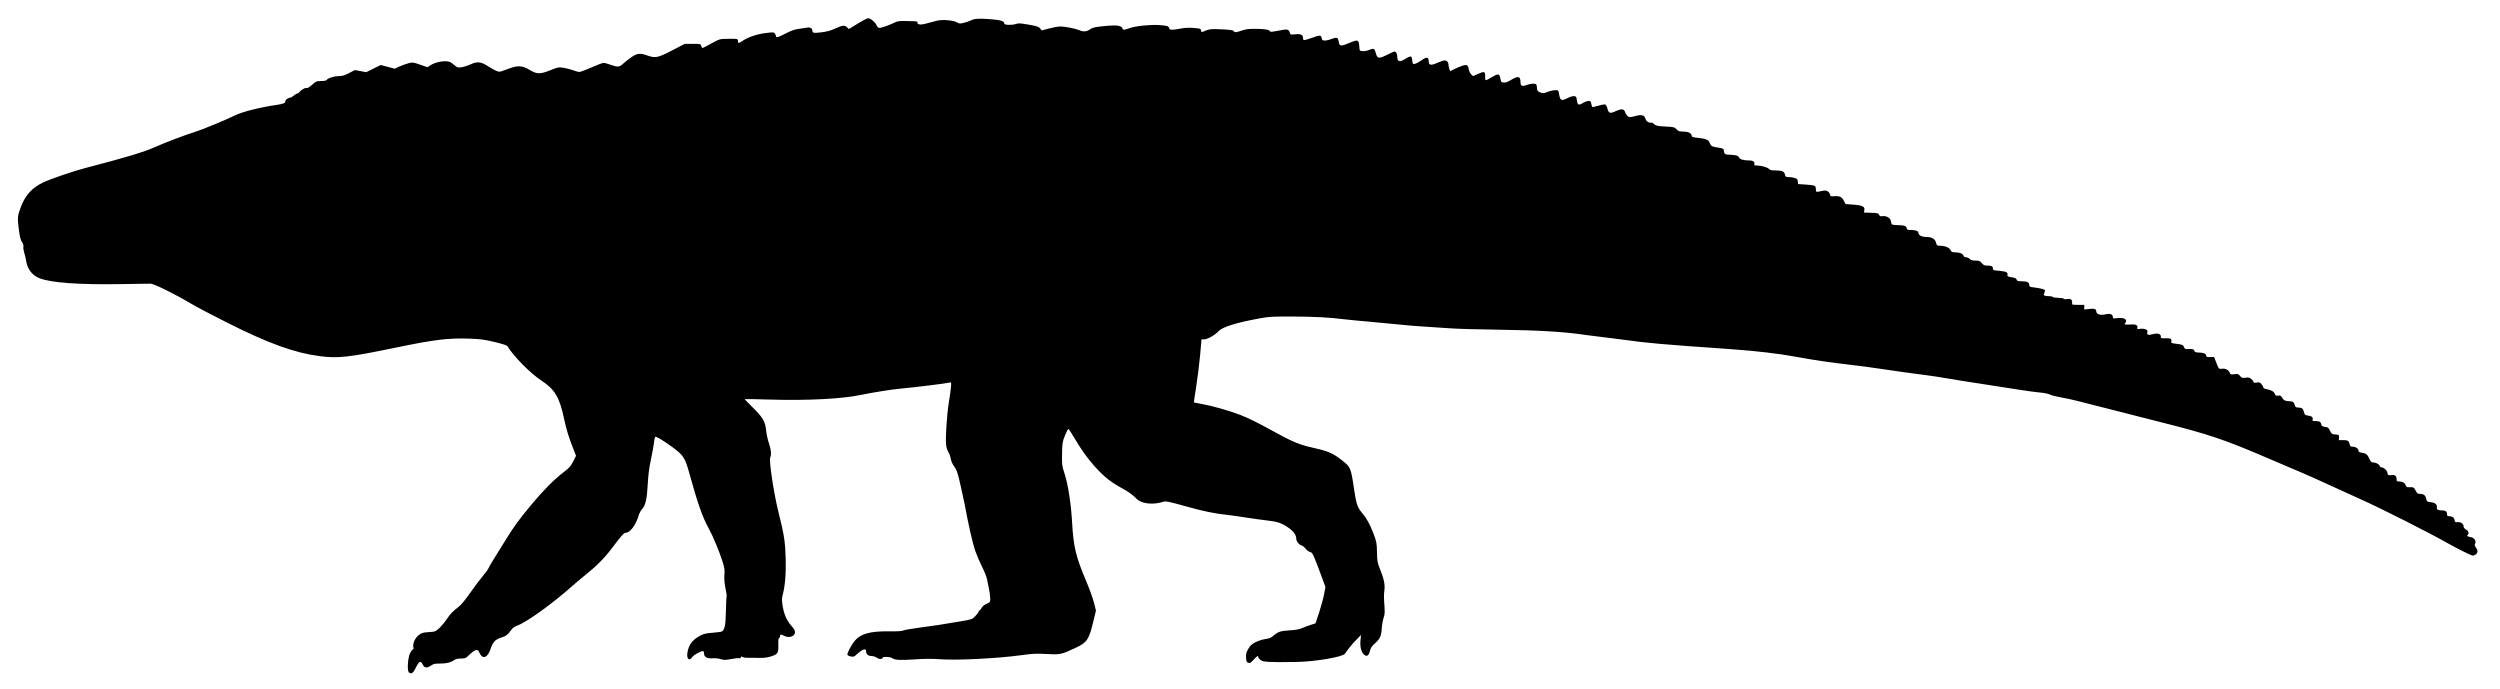 <svg xmlns="http://www.w3.org/2000/svg" width="3022" height="833" viewBox="0 0 3022 833" version="1.1">
	<path d="M 1036.804 28.560 L 1026.108 35.108 1024.054 33.054 C 1021.180 30.180, 1018.165 30.475, 1009.643 34.465 C 1004.230 36.999, 999.799 38.227, 993.141 39.036 C 983.470 40.212, 982 39.952, 982 37.063 C 982 34.213, 979.420 32.694, 975.759 33.389 C 973.967 33.730, 969.389 34.412, 965.586 34.906 C 960.461 35.572, 956.398 36.993, 949.875 40.402 C 940.763 45.164, 938 45.929, 938 43.691 C 938 42.971, 937.396 41.557, 936.659 40.548 C 935.404 38.831, 934.680 38.793, 925.430 39.958 C 914.973 41.274, 904.081 44.970, 897.504 49.433 C 892.792 52.630, 892 52.640, 892 49.500 C 892 46.735, 891.618 46.673, 876.517 46.999 C 870.046 47.138, 868.824 47.547, 859.867 52.575 C 854.550 55.559, 849.754 58, 849.209 58 C 848.663 58, 847.934 56.875, 847.589 55.500 C 846.975 53.051, 846.767 53, 837.370 53 L 827.778 53 812.317 61 C 794.958 69.982, 792.270 70.518, 782.260 67 C 773.927 64.071, 770.394 64.381, 763.977 68.605 C 760.965 70.588, 756.653 73.912, 754.396 75.992 C 748.666 81.270, 747.177 81.518, 738.971 78.558 C 735.071 77.151, 730.862 76, 729.616 76 C 728.370 76, 721.793 78.475, 715 81.500 C 708.207 84.525, 701.620 87, 700.362 87 C 699.103 87, 695.816 86.110, 693.057 85.022 C 690.297 83.935, 685.127 82.579, 681.568 82.011 C 675.249 81.001, 674.859 81.072, 664.922 85.031 C 652.797 89.862, 648.770 89.746, 639.886 84.315 C 631.650 79.281, 625.776 78.916, 615.500 82.802 C 611.100 84.466, 606.521 86.111, 605.323 86.458 C 602.608 87.244, 598.307 85.467, 590.172 80.198 C 581.394 74.513, 577.118 74.020, 568.903 77.745 C 565.361 79.351, 560.339 80.956, 557.743 81.312 C 553.516 81.891, 552.682 81.663, 549.761 79.126 C 547.968 77.568, 545.517 75.777, 544.316 75.147 C 539.278 72.502, 526.235 74.692, 519.651 79.288 L 516.803 81.277 507.921 78.188 C 499.233 75.167, 498.916 75.131, 493.441 76.557 C 490.363 77.359, 485.442 79.152, 482.506 80.541 L 477.167 83.066 468.685 80.819 L 460.204 78.572 451.438 82.916 L 442.673 87.259 435.806 85.963 L 428.939 84.668 421.921 88.334 C 416.263 91.289, 413.797 92.004, 409.201 92.022 C 403.607 92.044, 395.997 94.578, 394.564 96.896 C 394.189 97.503, 391.257 98, 388.049 98 C 382.543 98, 381.935 98.253, 377.205 102.506 C 373.807 105.561, 371.656 106.805, 370.525 106.371 C 368.845 105.727, 363.269 109.079, 361.700 111.676 C 361.260 112.404, 360.283 113, 359.527 113 C 358.772 113, 356.816 114.125, 355.182 115.500 C 353.548 116.875, 351.735 118, 351.153 118 C 348.670 118, 345 120.461, 345 122.125 C 345 124.654, 342.691 125.623, 333.500 126.947 C 314.377 129.703, 292.351 135.287, 284 139.496 C 273.917 144.578, 243.916 156.966, 235.500 159.523 C 224.477 162.872, 199.180 172.466, 187.290 177.806 C 173.928 183.808, 151.588 190.525, 103 203.150 C 88.622 206.886, 61.434 216.185, 52.295 220.492 C 39.060 226.730, 30.812 235.670, 25.421 249.623 C 21.187 260.581, 20.920 263.247, 22.688 276.827 C 23.894 286.087, 24.850 289.974, 26.532 292.452 C 27.969 294.569, 28.595 296.666, 28.282 298.306 C 28.013 299.712, 28.484 303.030, 29.328 305.681 C 30.172 308.331, 31.163 312.525, 31.531 315 C 33.047 325.209, 38.798 332.768, 47.742 336.308 C 61.607 341.795, 95.257 344.249, 145.500 343.436 C 163.650 343.142, 180.075 342.895, 182 342.887 C 185.922 342.871, 211.675 355.572, 230.500 366.805 C 236.550 370.416, 255.900 380.616, 273.500 389.473 C 324.680 415.228, 355.767 426.519, 386.500 430.518 C 408.791 433.419, 421.498 431.974, 479.773 419.918 C 525.280 410.503, 542.459 408.435, 567.500 409.357 C 581.029 409.855, 585.739 410.485, 598 413.434 C 607.799 415.791, 612.824 417.468, 613.500 418.608 C 620.479 430.375, 641.198 451.366, 654.246 459.890 C 670.770 470.684, 676.500 480.380, 681.998 506.848 C 684.417 518.494, 687.398 528.210, 692.696 541.717 L 696.311 550.934 692.906 557.717 C 690.009 563.486, 688.287 565.429, 681.393 570.713 C 669.852 579.556, 656.258 593.238, 642.358 610 C 627.037 628.475, 621.336 636.297, 611.021 653 C 606.436 660.425, 600.168 670.535, 597.092 675.466 C 594.016 680.397, 590.960 685.683, 590.300 687.212 C 589.639 688.742, 586.489 693.034, 583.300 696.749 C 580.110 700.465, 573.482 709.284, 568.572 716.346 C 563.661 723.408, 557.880 730.607, 555.724 732.343 C 546.416 739.839, 544.555 741.749, 540.026 748.461 C 534.701 756.353, 528.230 762.702, 524.775 763.426 C 523.524 763.688, 519.731 764.062, 516.348 764.258 C 511.468 764.540, 509.427 765.200, 506.479 767.448 C 501.894 770.946, 498.760 777.550, 499.628 781.888 C 500.024 783.868, 499.848 785, 499.145 785 C 498.538 785, 497.048 786.913, 495.835 789.250 C 492.910 794.886, 491.902 810.843, 494.342 812.869 C 497.031 815.101, 499.400 813.706, 502 808.359 C 506.474 799.160, 508.546 797.989, 511 803.272 C 512.949 807.466, 516.093 807.899, 520.831 804.623 C 523.949 802.467, 525.592 802.090, 531.773 802.113 C 539.577 802.142, 544.910 800.837, 549.154 797.861 C 550.965 796.592, 553.563 796, 557.325 796 C 562.542 796, 563.090 795.752, 567.408 791.434 C 569.920 788.922, 573.265 786.498, 574.842 786.045 C 577.524 785.276, 577.848 785.508, 579.842 789.611 C 583.629 797.406, 589.494 795.036, 593.079 784.263 C 595.830 775.997, 598.941 772.740, 606.069 770.668 C 611.458 769.102, 614.386 766.769, 618.638 760.653 C 619.869 758.882, 622.554 757.123, 625.741 756.001 C 636.400 752.247, 668.039 729.475, 691 709.031 C 695.675 704.869, 702.875 698.783, 707 695.507 C 720.707 684.622, 730.772 674.526, 739.530 662.880 C 751.188 647.378, 754.218 644, 756.468 644 C 761.679 644, 768.816 634.382, 772.052 623 C 772.756 620.525, 774.567 617.150, 776.077 615.500 C 780.304 610.881, 782.033 603.340, 782.995 585.341 C 783.610 573.838, 784.720 565.193, 786.846 555.341 C 788.488 547.728, 790.130 538.771, 790.493 535.435 C 790.856 532.099, 791.459 528.876, 791.832 528.272 C 792.644 526.958, 800.747 531.699, 813.041 540.679 C 825.891 550.067, 828.101 553.431, 832.960 571 C 843.547 609.283, 849.216 625.362, 857.109 639.500 C 861.342 647.081, 869.362 666.287, 872.979 677.500 C 875.802 686.255, 876.137 688.422, 875.667 694.909 C 875.289 700.123, 875.689 704.989, 877.017 711.332 C 878.055 716.290, 878.658 720.745, 878.357 721.231 C 878.056 721.718, 877.662 729.652, 877.482 738.863 C 877.140 756.312, 875.886 762.047, 872.086 763.532 C 871.214 763.872, 866.206 764.488, 860.958 764.900 C 853.232 765.506, 850.410 766.196, 846.130 768.526 C 836.779 773.615, 832.511 779.372, 830.951 789 C 829.740 796.472, 833.189 799.694, 836.685 794.357 C 838.301 791.892, 846.943 787.032, 849.750 787.010 C 850.463 787.004, 851 788.238, 851 789.885 C 851 794.139, 854.811 796.297, 861.352 795.746 C 864.258 795.501, 868.525 795.934, 871.151 796.739 C 875.218 797.986, 876.821 797.973, 883.942 796.630 C 888.419 795.785, 892.735 795.345, 893.533 795.651 C 894.344 795.962, 895.259 795.489, 895.608 794.578 C 896.094 793.313, 896.544 793.207, 897.621 794.101 C 898.384 794.734, 900.919 795.205, 903.254 795.148 C 905.589 795.091, 909.075 795.092, 911 795.150 C 922.608 795.503, 926.087 795.250, 931.289 793.674 C 940.133 790.996, 941.140 789.531, 940.851 779.769 C 940.685 774.159, 940.981 771.506, 941.805 771.232 C 942.462 771.013, 943 769.971, 943 768.917 C 943 766.609, 943.869 766.530, 947.636 768.494 C 953.813 771.715, 961 769.350, 961 764.096 C 961 762.188, 959.585 759.753, 956.528 756.402 C 954.027 753.661, 950.936 748.727, 949.516 745.209 C 946.123 736.807, 944.382 725.033, 945.813 720.170 C 948.876 709.758, 950.261 693.946, 949.743 675.270 C 949.176 654.810, 947.860 646.330, 941.006 619 C 935.278 596.155, 929.298 556.196, 931.101 552.816 C 932.700 549.820, 932.060 543.133, 929.467 535.731 C 928.073 531.754, 926.561 524.850, 926.105 520.390 C 924.985 509.419, 922.106 504.479, 909.853 492.504 C 904.376 487.152, 900.049 482.618, 900.237 482.429 C 900.426 482.241, 914.512 482.508, 931.540 483.022 C 975.191 484.342, 1017.843 482.161, 1040.152 477.468 C 1052.936 474.779, 1077.412 470.834, 1086.500 469.998 C 1106.091 468.196, 1144.553 463.441, 1148.286 462.360 C 1149.917 461.887, 1150.019 462.434, 1149.456 468.671 C 1149.117 472.427, 1147.966 480.600, 1146.897 486.832 C 1145.828 493.065, 1144.482 506.537, 1143.906 516.771 C 1142.797 536.445, 1143.287 541.388, 1146.948 547.500 C 1147.936 549.150, 1149.045 552.489, 1149.411 554.919 C 1149.817 557.609, 1151.446 561.202, 1153.574 564.101 C 1156.605 568.229, 1157.610 571.240, 1161.116 586.682 C 1163.341 596.482, 1165.526 606.525, 1165.971 609 C 1169.989 631.340, 1175.775 657.033, 1178.644 665.276 C 1180.565 670.793, 1184.435 679.850, 1187.245 685.403 C 1190.055 690.957, 1192.676 697.525, 1193.070 700 C 1193.464 702.475, 1194.501 707.650, 1195.376 711.500 C 1196.250 715.350, 1196.973 720.616, 1196.983 723.203 C 1197 727.810, 1196.909 727.947, 1192.571 729.866 C 1189.765 731.107, 1187.557 732.956, 1186.545 734.912 C 1185.667 736.611, 1184.510 738, 1183.974 738 C 1183.438 738, 1182.989 738.563, 1182.975 739.250 C 1182.961 739.938, 1181.219 742.334, 1179.103 744.575 C 1175.313 748.588, 1175.061 748.682, 1162.378 750.849 C 1136.124 755.334, 1131.092 756.111, 1112.704 758.518 C 1102.367 759.871, 1092.917 761.515, 1091.704 762.171 C 1090.224 762.971, 1084.592 763.297, 1074.566 763.160 C 1052.344 762.858, 1040.546 766.039, 1033.540 774.224 C 1029.238 779.250, 1023.677 789.715, 1024.361 791.498 C 1024.654 792.263, 1026.527 793.196, 1028.521 793.570 C 1031.657 794.158, 1032.576 793.848, 1035.323 791.276 C 1042.449 784.605, 1047 783.106, 1047 787.429 C 1047 790.848, 1049.554 793, 1053.612 793 C 1055.570 793, 1058.321 793.917, 1059.926 795.104 C 1062.721 797.170, 1067 797.066, 1067 794.933 C 1067 793.456, 1076.299 793.912, 1078.385 795.491 C 1081.557 797.892, 1088.261 798.276, 1105.744 797.058 C 1117.554 796.235, 1126.445 796.182, 1135.864 796.877 C 1156.753 798.420, 1206.262 795.928, 1235.500 791.863 C 1247.182 790.239, 1253.044 789.920, 1262 790.419 C 1281.993 791.533, 1282.357 791.463, 1300.195 783.105 C 1313.960 776.655, 1316.312 773.211, 1321.431 752.002 L 1324.799 738.046 1322.319 728.273 C 1320.955 722.898, 1316.767 711.300, 1313.013 702.500 C 1300.594 673.389, 1297.563 660.802, 1295.968 631.719 C 1294.723 609.013, 1291.030 585.270, 1286.678 572 C 1283.719 562.973, 1283.576 561.806, 1283.812 548.566 C 1284.045 535.508, 1284.263 534.125, 1287.280 526.566 C 1289.051 522.130, 1290.917 518.500, 1291.427 518.500 C 1291.937 518.500, 1295.802 524.388, 1300.015 531.584 C 1313.474 554.575, 1331.050 574.609, 1346.238 584.271 C 1349.132 586.112, 1355.049 589.570, 1359.387 591.955 C 1363.726 594.340, 1369.351 598.436, 1371.887 601.056 C 1375.433 604.718, 1377.841 606.208, 1382.293 607.494 C 1388.724 609.351, 1397.711 609.124, 1404.720 606.926 C 1409.467 605.438, 1409.987 605.534, 1436 612.761 C 1454.192 617.814, 1467.685 620.625, 1480.500 622.032 C 1486 622.635, 1497.250 624.195, 1505.500 625.498 C 1513.750 626.800, 1525.225 628.399, 1531 629.050 C 1544.234 630.541, 1548.834 632.067, 1557.198 637.739 C 1563.829 642.236, 1567 646.813, 1567 651.885 C 1567 654.500, 1570.536 658.667, 1573.355 659.374 C 1574.668 659.704, 1576.902 661.493, 1578.319 663.351 C 1579.752 665.231, 1582.138 666.981, 1583.698 667.297 C 1586.664 667.899, 1587.589 669.915, 1598.697 700 L 1602.204 709.500 1600.548 718.366 C 1599.638 723.242, 1596.941 733.142, 1594.556 740.366 L 1590.218 753.500 1584.359 755.357 C 1581.137 756.379, 1576.475 758.139, 1574 759.269 C 1570.820 760.720, 1566.421 761.503, 1559 761.938 C 1547.863 762.591, 1544.757 763.657, 1538.763 768.883 C 1536.361 770.979, 1533.989 771.915, 1529.771 772.434 C 1526.620 772.822, 1521.317 774.500, 1517.987 776.164 C 1513.045 778.634, 1511.384 780.138, 1508.951 784.345 C 1506.489 788.604, 1506.016 790.437, 1506.235 794.890 C 1506.463 799.531, 1506.830 800.401, 1508.874 801.154 C 1510.922 801.907, 1511.806 801.407, 1515.304 797.514 C 1519.532 792.808, 1521 792.014, 1521 794.432 C 1521 795.219, 1522.350 796.825, 1524 798 C 1527.247 800.312, 1534.451 800.672, 1567.500 800.175 C 1589.473 799.844, 1623.078 794.120, 1625.696 790.262 C 1629.638 784.453, 1634.213 778.859, 1639.365 773.547 L 1645.229 767.500 1644.576 773.653 C 1643.781 781.143, 1645.344 788.035, 1648.513 791.012 C 1651.979 794.268, 1654.375 792.964, 1655.907 786.988 C 1656.907 783.085, 1658.235 781.062, 1661.975 777.746 C 1668.224 772.204, 1669.613 769.158, 1670.295 759.500 C 1670.605 755.100, 1671.612 749.352, 1672.531 746.727 C 1673.840 742.993, 1674.066 740.057, 1673.573 733.227 C 1672.732 721.579, 1672.727 719.458, 1673.530 712.945 C 1674.327 706.487, 1672.664 698.913, 1667.871 687.162 C 1665.054 680.254, 1664.721 678.319, 1664.494 667.500 C 1664.256 656.115, 1664.028 654.936, 1660.047 644.500 C 1655.713 633.137, 1652.135 626.725, 1646.161 619.620 C 1640.954 613.426, 1639.404 608.895, 1637.057 593 C 1632.856 564.538, 1632.911 564.665, 1620.866 555.397 C 1610.472 547.399, 1604.446 544.957, 1584.258 540.561 C 1571.379 537.757, 1560.841 533.291, 1540.404 521.978 C 1521.117 511.301, 1509.094 505.345, 1498.820 501.377 C 1486.441 496.597, 1465.180 490.551, 1453.500 488.492 C 1448 487.522, 1443.364 486.616, 1443.198 486.479 C 1443.032 486.342, 1444.239 477.966, 1445.880 467.865 C 1447.521 457.764, 1449.663 440.658, 1450.640 429.850 L 1452.417 410.200 1455.745 410.200 C 1459.654 410.200, 1468.772 404.994, 1473.003 400.345 C 1477.644 395.247, 1494.282 390.054, 1522.612 384.862 C 1534.283 382.723, 1538.096 382.511, 1563 382.616 C 1588.878 382.725, 1607.672 383.736, 1625 385.951 C 1629.125 386.478, 1643.300 387.842, 1656.500 388.982 C 1669.700 390.121, 1686.350 391.702, 1693.500 392.493 C 1700.650 393.285, 1714.375 394.399, 1724 394.968 C 1733.625 395.538, 1747.575 396.448, 1755 396.991 C 1762.425 397.534, 1787.625 398.226, 1811 398.529 C 1859.891 399.161, 1892.217 401.119, 1917 404.948 C 1920.025 405.415, 1928.800 406.512, 1936.500 407.386 C 1944.200 408.259, 1955.225 409.646, 1961 410.468 C 1990.193 414.620, 2008.636 416.252, 2091.500 422.010 C 2122.545 424.167, 2151.501 427.571, 2172 431.472 C 2189.809 434.862, 2214.194 438.438, 2237 441.006 C 2247.175 442.151, 2262.475 444.175, 2271 445.504 C 2285.867 447.821, 2314.070 451.753, 2332 454.009 C 2336.675 454.598, 2346.800 456.183, 2354.500 457.531 C 2362.200 458.880, 2379.075 461.572, 2392 463.514 C 2404.925 465.456, 2424.950 468.573, 2436.500 470.442 C 2448.050 472.310, 2461.307 474.139, 2465.961 474.507 C 2470.814 474.889, 2475.930 475.932, 2477.961 476.952 C 2479.907 477.929, 2486 479.479, 2491.500 480.395 C 2497 481.311, 2506.450 483.377, 2512.500 484.987 C 2522.876 487.748, 2548.012 494.149, 2610.500 509.943 C 2671.549 525.373, 2688.455 531.084, 2744.500 555.211 C 2756.600 560.420, 2773.250 567.529, 2781.500 571.008 C 2789.750 574.488, 2804.150 580.905, 2813.500 585.269 C 2822.850 589.633, 2841.525 598.134, 2855 604.161 C 2877.989 614.442, 2937.449 644.482, 2957.500 655.945 C 2962.450 658.775, 2971.622 663.614, 2977.881 666.697 C 2988.870 672.111, 2989.353 672.250, 2991.881 670.724 C 2995.277 668.674, 2995.661 665.737, 2993.020 662.028 C 2991.298 659.610, 2991.111 658.661, 2992.022 656.959 C 2993.509 654.180, 2991.017 650.260, 2987.237 649.432 C 2981.993 648.284, 2981.571 648.029, 2982.833 646.767 C 2984.869 644.731, 2984.099 641.963, 2981.006 640.203 C 2979.182 639.165, 2978.010 637.682, 2978.006 636.405 C 2977.997 633.200, 2974.703 630.797, 2970.838 631.174 C 2967.924 631.459, 2967.459 631.183, 2967.179 629 C 2966.775 625.847, 2964.422 624, 2960.809 624 C 2958.545 624, 2958 623.554, 2958 621.700 C 2958 618.568, 2956.190 617.003, 2952.550 616.986 C 2947.138 616.962, 2945.268 616.056, 2945.712 613.673 C 2946.385 610.062, 2943.753 607.678, 2938.413 607.060 C 2933.854 606.532, 2933.536 606.302, 2932.874 603.049 C 2932.020 598.859, 2929.701 597, 2925.329 597 C 2922.499 597, 2921.756 596.442, 2920 593 C 2917.982 589.043, 2917.108 588.616, 2911.754 588.969 C 2909.653 589.107, 2908.783 588.559, 2908.052 586.636 C 2906.891 583.584, 2904.163 582, 2900.066 582 C 2897.355 582, 2897 581.667, 2897 579.122 C 2897 575.496, 2894.794 573.615, 2891.319 574.279 C 2887.709 574.969, 2886 574.188, 2886 571.848 C 2886 569.326, 2881.649 565, 2879.113 565 C 2878.025 565, 2876.871 564.168, 2876.548 563.152 C 2875.868 561.010, 2871.972 559, 2868.500 559 C 2866.631 559, 2865.673 558.050, 2864.209 554.750 C 2861.827 549.377, 2860.082 547.955, 2855.039 547.278 C 2852.103 546.885, 2851 546.269, 2851 545.023 C 2851 542.422, 2847.717 540, 2844.190 540 C 2841.577 540, 2840.926 539.529, 2840.381 537.250 C 2839.319 532.805, 2838.108 532, 2832.480 532 L 2827.205 532 2827.353 528.750 C 2827.496 525.587, 2827.379 525.491, 2823 525.176 C 2818.819 524.875, 2818.358 524.557, 2816.500 520.676 C 2814.741 517.004, 2814.019 516.440, 2810.510 516 C 2807.529 515.627, 2806.426 514.994, 2806.152 513.500 C 2805.520 510.057, 2803.903 509, 2799.271 509 C 2795.695 509, 2794.903 508.696, 2795.362 507.500 C 2796.429 504.719, 2794.848 503.100, 2790.420 502.436 C 2786.324 501.821, 2785.943 501.501, 2784.956 497.836 C 2783.828 493.646, 2782.601 492.760, 2777.710 492.600 C 2775.205 492.518, 2774.501 491.967, 2773.864 489.585 C 2772.927 486.081, 2771.482 485.040, 2767.500 485.002 C 2762.497 484.953, 2760.555 484.032, 2758.720 480.834 C 2757.235 478.248, 2756.494 477.847, 2753.897 478.228 C 2751.400 478.595, 2750.666 478.253, 2749.959 476.392 C 2748.811 473.374, 2745.468 471.348, 2740.250 470.508 C 2737.825 470.118, 2736 469.276, 2736 468.547 C 2736 467.844, 2735.031 466.038, 2733.846 464.532 C 2731.958 462.132, 2731.218 461.869, 2727.846 462.409 C 2724.881 462.883, 2724 462.694, 2724 461.584 C 2724 460.793, 2722.795 459.197, 2721.321 458.038 C 2719.140 456.323, 2717.837 456.052, 2714.306 456.581 C 2710.394 457.168, 2709.760 456.964, 2707.818 454.496 C 2705.863 452.010, 2705.231 451.812, 2700.884 452.327 C 2696.764 452.815, 2696.017 452.628, 2695.491 450.973 C 2694.369 447.438, 2690.336 445.145, 2686.212 445.698 C 2682.054 446.256, 2682.167 446.388, 2678.327 436.500 L 2676.385 431.500 2671.750 431.657 C 2667.733 431.793, 2667.074 431.532, 2666.807 429.698 C 2666.461 427.314, 2663.657 426.251, 2657.317 426.100 C 2654.064 426.022, 2652.994 425.556, 2652.500 424 C 2651.854 421.965, 2650.117 421.529, 2644.255 421.932 C 2641.612 422.114, 2640.834 421.692, 2640.062 419.663 C 2638.998 416.864, 2637.866 416.396, 2629.907 415.464 C 2624.758 414.861, 2624.349 414.627, 2624.751 412.522 C 2625.339 409.448, 2623.670 408.631, 2617.330 408.887 C 2612.269 409.092, 2612 408.978, 2612 406.631 C 2612 403.473, 2607.923 402.405, 2601.979 404.006 C 2596.633 405.445, 2595.113 404.859, 2595.737 401.597 C 2596.138 399.497, 2595.719 398.844, 2593.408 397.965 C 2591.858 397.376, 2588.915 397.176, 2586.869 397.522 C 2583.561 398.081, 2583.203 397.941, 2583.643 396.256 C 2584.495 393.001, 2581.600 391.668, 2574.983 392.268 C 2569.403 392.774, 2566.634 391.962, 2568.984 390.510 C 2569.543 390.165, 2570 388.997, 2570 387.916 C 2570 385.129, 2565.668 383.773, 2559.309 384.567 C 2554.386 385.182, 2554 385.079, 2554 383.150 C 2554 379.866, 2550.590 378.614, 2545.285 379.950 C 2539.201 381.482, 2534 379.887, 2534 376.490 C 2534 373.469, 2531.494 372.669, 2524.693 373.519 L 2519.407 374.180 2519.454 371.340 L 2519.500 368.500 2512 368.500 C 2504.691 368.500, 2504.507 368.439, 2504.762 366.117 C 2505.178 362.330, 2503.223 360.787, 2498.931 361.512 C 2496.686 361.891, 2494.942 361.716, 2494.544 361.071 C 2494.180 360.482, 2491.235 360, 2488 360 C 2484.765 360, 2481.840 359.550, 2481.500 359 C 2481.160 358.450, 2479.145 358, 2477.023 358 C 2471.112 358, 2469.942 357.284, 2471.057 354.350 C 2471.576 352.986, 2472 351.466, 2472 350.973 C 2472 349.860, 2466.320 348.350, 2458.750 347.452 C 2453.575 346.838, 2453 346.535, 2453 344.420 C 2453 341.290, 2450.280 340, 2443.682 340 C 2439.136 340, 2438.149 339.679, 2437.728 338.066 C 2437.382 336.744, 2436.001 335.926, 2433.361 335.479 C 2426.856 334.378, 2426.177 334.039, 2426.672 332.145 C 2427.420 329.287, 2424.820 328.044, 2416.647 327.353 C 2409.579 326.755, 2409 326.536, 2409 324.460 C 2409 321.838, 2407.302 321, 2401.990 321 C 2398.394 321, 2397.560 320.521, 2394.211 316.535 C 2393.370 315.535, 2391.193 315, 2387.961 315 C 2384.333 315, 2382.462 314.462, 2381 313 C 2379.900 311.900, 2377.905 311, 2376.567 311 C 2375.080 311, 2373.907 310.282, 2373.548 309.152 C 2372.749 306.635, 2368.795 305, 2363.508 305 C 2359.733 305, 2358.924 304.621, 2357.805 302.329 C 2356.297 299.242, 2351.417 297.187, 2345.329 297.076 C 2341.574 297.008, 2341.096 296.714, 2340.528 294.126 C 2339.402 288.999, 2335.639 286.503, 2329 286.478 C 2323.050 286.456, 2319 284.391, 2319 281.380 C 2319 279.312, 2315.559 278, 2310.135 278 C 2305.745 278, 2305.100 277.732, 2304.820 275.791 C 2304.431 273.103, 2301.701 272.234, 2293.219 272.100 C 2289.140 272.035, 2286.802 271.562, 2286.552 270.750 C 2286.340 270.063, 2285.898 268.271, 2285.569 266.768 C 2284.809 263.294, 2279.865 260.598, 2275.542 261.300 C 2273 261.712, 2272.210 261.395, 2271.446 259.655 C 2270.597 257.721, 2269.606 257.470, 2261.783 257.212 L 2253.065 256.923 2253.639 254.054 C 2254.500 249.748, 2251.255 248.138, 2240.120 247.348 L 2230.884 246.692 2228.939 242.880 C 2226.437 237.977, 2224.018 236.752, 2217.657 237.165 C 2212.936 237.472, 2212.473 237.308, 2212.177 235.225 C 2212 233.974, 2210.779 232.246, 2209.464 231.385 C 2207.476 230.082, 2206.219 230.002, 2201.988 230.909 C 2194.981 232.412, 2195 232.418, 2195 228.607 C 2195 224.314, 2193.909 223.832, 2182.500 223.088 L 2173.500 222.500 2173.189 219.280 C 2172.922 216.518, 2172.353 215.915, 2169.189 215.036 C 2167.160 214.472, 2163.869 214.009, 2161.875 214.006 C 2158.645 214.001, 2158.184 213.672, 2157.647 210.983 C 2156.896 207.231, 2153.982 206, 2145.845 206 C 2141.150 206, 2139.454 205.577, 2138.160 204.082 C 2136.497 202.160, 2128.464 200, 2122.982 200 C 2120.787 200, 2120.207 199.625, 2120.643 198.487 C 2121.542 196.144, 2119.093 194, 2115.517 194 C 2108.069 194, 2103.393 192.810, 2102.440 190.673 C 2101.339 188.205, 2098.408 187.243, 2091.500 187.084 C 2085.343 186.943, 2084.272 186.302, 2083.840 182.497 C 2083.516 179.637, 2083.200 179.451, 2076.933 178.422 C 2068.964 177.114, 2068.344 176.760, 2066.560 172.491 C 2064.990 168.733, 2062.318 167.681, 2051.308 166.488 C 2046.005 165.913, 2045.071 165.511, 2044.808 163.684 C 2044.386 160.758, 2040.499 159.032, 2034.290 159.015 C 2029.902 159.002, 2028.679 158.567, 2026.532 156.250 C 2024.130 153.658, 2023.354 153.467, 2012.999 152.931 C 2003.276 152.427, 2001.727 152.092, 1999.511 150.010 C 1998.134 148.717, 1996.743 147.924, 1996.419 148.248 C 1996.095 148.572, 1994.541 148.387, 1992.966 147.838 C 1991 147.153, 1989.748 145.768, 1988.973 143.420 C 1987.493 138.935, 1984.430 138.201, 1976.270 140.375 C 1970.589 141.889, 1969.706 141.907, 1967.772 140.553 C 1966.585 139.722, 1965.139 137.570, 1964.557 135.771 C 1963.154 131.429, 1960.345 131.123, 1952.833 134.495 C 1945.946 137.585, 1944.643 137.102, 1942.955 130.832 C 1942.372 128.668, 1941.216 126.636, 1940.386 126.318 C 1939.556 125.999, 1935.867 126.644, 1932.188 127.751 C 1928.510 128.857, 1925.214 129.596, 1924.863 129.392 C 1924.513 129.189, 1923.930 127.442, 1923.568 125.511 C 1923.014 122.559, 1922.493 122, 1920.293 122 C 1918.853 122, 1915.679 123.170, 1913.238 124.600 C 1908.019 127.659, 1906.910 127.067, 1906.070 120.770 C 1905.575 117.060, 1905.150 116.460, 1902.832 116.192 C 1901.365 116.022, 1897.892 117.034, 1895.115 118.442 C 1887.232 122.436, 1885.946 121.806, 1884.528 113.250 C 1883.843 109.114, 1883.722 109, 1880.001 109 C 1877.898 109, 1873.733 109.935, 1870.746 111.079 C 1865.727 112.999, 1865.039 113.043, 1861.718 111.655 C 1858.471 110.299, 1858.092 109.734, 1857.811 105.827 C 1857.516 101.727, 1857.325 101.483, 1854.165 101.180 C 1852.330 101.004, 1848.672 101.636, 1846.036 102.584 C 1839.780 104.834, 1838.004 104.106, 1837.985 99.281 C 1837.955 91.869, 1835.045 91.362, 1825.645 97.131 C 1822.357 99.149, 1819.776 100.012, 1817.649 99.806 C 1814.756 99.524, 1814.440 99.126, 1813.646 94.750 C 1812.569 88.820, 1811.006 88.636, 1803 93.500 C 1799.831 95.425, 1796.738 97, 1796.127 97 C 1795.434 97, 1795.106 95.223, 1795.258 92.287 C 1795.564 86.337, 1794.127 85.880, 1786.336 89.447 L 1780.671 92.040 1778.405 89.911 C 1777.159 88.740, 1775.848 86.057, 1775.491 83.949 C 1774.549 78.369, 1773.168 77.628, 1767.365 79.590 C 1764.689 80.495, 1760.356 82.318, 1757.735 83.642 L 1752.969 86.049 1751.985 83.460 C 1751.443 82.035, 1751 79.970, 1751 78.869 C 1751 75.473, 1749.080 73, 1746.443 73 C 1745.075 73, 1740.996 74.342, 1737.379 75.982 C 1729.797 79.420, 1727 78.909, 1727 74.087 C 1727 68.715, 1724.743 68.411, 1718.307 72.914 C 1715.113 75.149, 1711.375 77.096, 1710 77.239 C 1707.720 77.477, 1707.473 77.121, 1707.190 73.196 C 1707.003 70.606, 1706.307 68.671, 1705.443 68.340 C 1704.652 68.036, 1701.827 69.186, 1699.165 70.894 C 1691.750 75.652, 1689 74.899, 1689 68.109 C 1689 66.609, 1688.373 64.524, 1687.606 63.475 C 1686.260 61.636, 1685.907 61.719, 1677.572 65.849 C 1666.561 71.306, 1664.945 71.127, 1663.111 64.250 C 1661.549 58.395, 1660.634 58.001, 1654.524 60.555 C 1652.478 61.409, 1649.160 61.972, 1647.152 61.805 C 1643.661 61.513, 1643.488 61.324, 1643.233 57.500 C 1642.579 47.681, 1641.802 47.336, 1630.840 52 C 1621.015 56.181, 1619.189 56.037, 1618.387 51.019 C 1617.457 45.203, 1616.160 44.572, 1610.075 46.970 C 1607.243 48.087, 1603.424 49, 1601.588 49 C 1598.679 49, 1598.173 48.614, 1597.650 46 C 1596.887 42.187, 1595.607 42.188, 1585.121 46.015 C 1580.577 47.674, 1576.440 48.772, 1575.929 48.456 C 1575.418 48.140, 1575 46.799, 1575 45.476 C 1575 41.996, 1571.809 40.669, 1565.375 41.472 C 1560.699 42.057, 1559.918 41.906, 1559.424 40.322 C 1557.727 34.883, 1557.027 34.755, 1543.500 37.413 C 1538.080 38.478, 1535.386 38.644, 1535.145 37.928 C 1534.459 35.883, 1529.836 35.027, 1518.722 34.886 C 1509.626 34.770, 1506.322 35.146, 1501.282 36.871 C 1493.953 39.380, 1492.374 39.490, 1491.298 37.568 C 1490.696 36.492, 1487.139 35.967, 1476.998 35.459 C 1463.603 34.789, 1461.894 35.009, 1453.830 38.442 C 1452.579 38.974, 1452.076 38.568, 1451.830 36.826 C 1451.524 34.667, 1450.893 34.450, 1443.069 33.802 C 1437.208 33.316, 1432.330 33.545, 1427.069 34.551 C 1416.680 36.539, 1413.929 36.443, 1413.308 34.069 C 1412.626 31.461, 1410.934 30.945, 1401 30.311 C 1390.067 29.613, 1373.139 31.359, 1365.593 33.962 C 1358.366 36.456, 1357.360 36.484, 1356.766 34.214 C 1355.982 31.216, 1350.277 30.189, 1339.467 31.101 C 1324.500 32.364, 1321.228 33.035, 1317.420 35.619 C 1313.391 38.353, 1309.727 38.620, 1304.750 36.540 C 1299.789 34.467, 1287.336 32.002, 1281.822 32.001 C 1279.249 32, 1273.115 33.078, 1268.190 34.396 L 1259.236 36.793 1257.368 34.366 C 1255.792 32.318, 1253.639 31.607, 1243.601 29.822 C 1233.985 28.112, 1231.094 27.926, 1228.530 28.853 C 1223.728 30.589, 1214 30.369, 1214 28.523 C 1214 25.442, 1209.621 24.124, 1196 23.105 C 1182.809 22.118, 1177.651 22.511, 1173.308 24.835 C 1172.129 25.466, 1168.641 26.640, 1165.557 27.443 C 1160.356 28.798, 1159.717 28.768, 1156.725 27.035 C 1152.375 24.514, 1139.697 23.418, 1132.803 24.966 C 1129.886 25.621, 1124.442 27.065, 1120.705 28.176 C 1113.601 30.286, 1109 30.013, 1109 27.481 C 1109 25.680, 1109.846 25.819, 1096.570 25.448 C 1087.395 25.192, 1085.041 25.448, 1081.908 27.047 C 1075.773 30.177, 1065.225 33.893, 1062.960 33.722 C 1061.612 33.620, 1060.367 32.420, 1059.528 30.413 C 1058.022 26.809, 1052.229 21.997, 1049.406 22.006 C 1048.358 22.009, 1042.687 24.958, 1036.804 28.560" stroke="none" fill="black" fill-rule="evenodd"/>
</svg>
